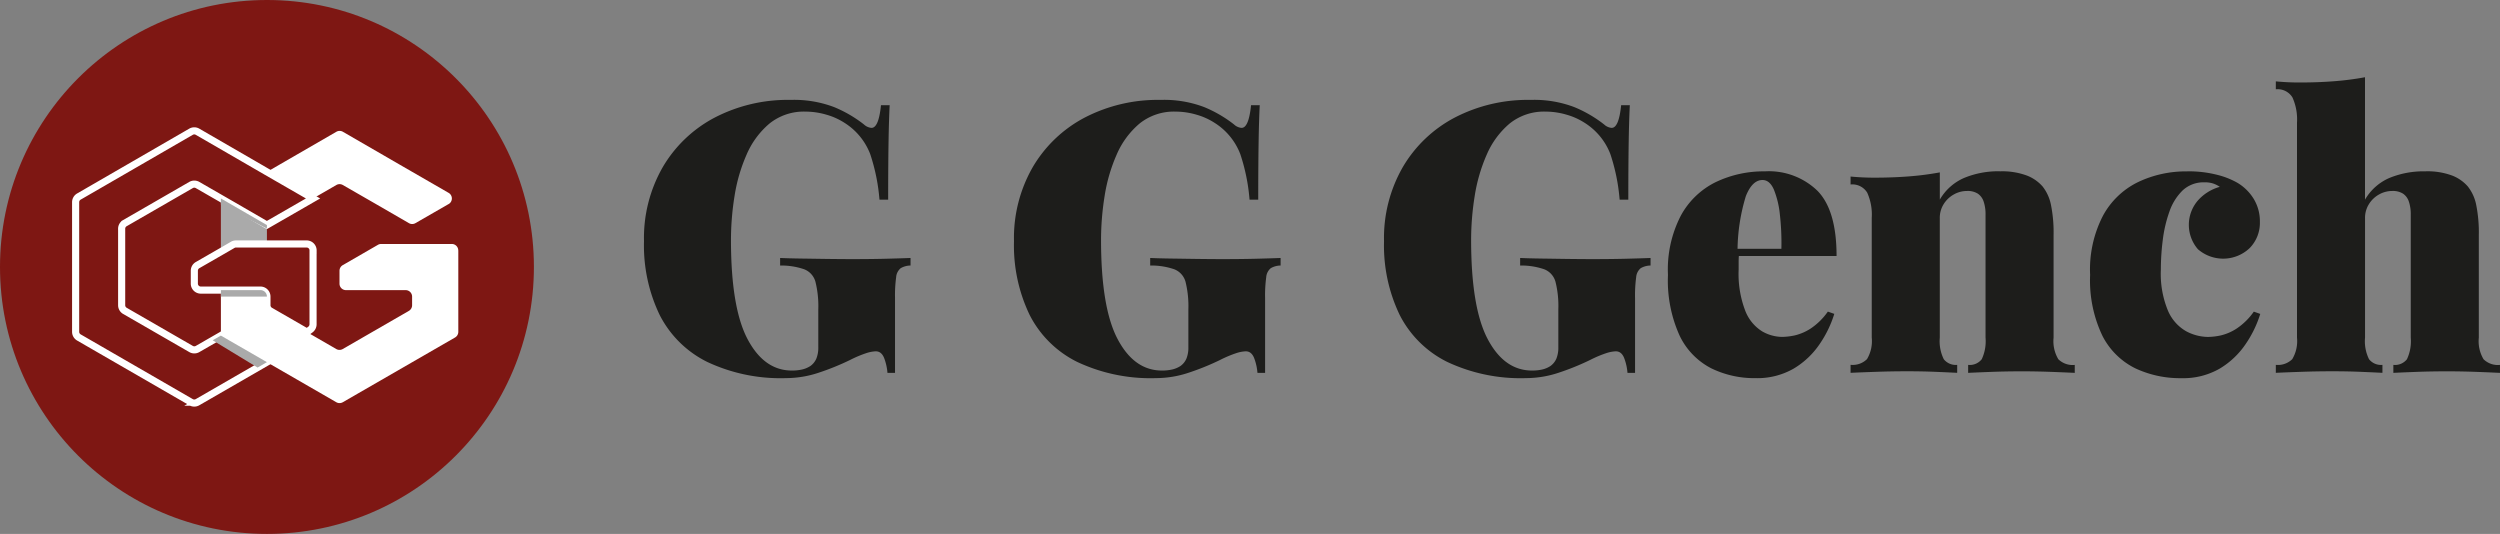 <svg id="GG-logo" xmlns="http://www.w3.org/2000/svg" width="351.315" height="75.029" viewBox="0 0 351.315 75.029">
  <rect x="0" y="0" width="351.315" height="75.029" fill="#808080" stroke="none"/>
  <g id="katman_2" data-name="katman 2" transform="translate(0 0)">
    <g id="katman_1" data-name="katman 1" transform="translate(0 0)">
      <g id="Group_1314" data-name="Group 1314">
        <g id="Group_1312" data-name="Group 1312">
          <ellipse id="Ellipse_131" data-name="Ellipse 131" cx="37.514" cy="37.514" rx="37.514" ry="37.514" fill="#7e1713"/>
          <g id="Group_1311" data-name="Group 1311" transform="translate(10.624 18.389)">
            <path id="Path_2404" data-name="Path 2404" d="M90.632,64.161V75.6a.915.915,0,0,1-.455.791L74.4,85.49a.911.911,0,0,1-.911,0l-9.751-5.626L57.27,76.129V69.738h5.556a.909.909,0,0,1,.911.911v1.214a.915.915,0,0,0,.455.791l6.027,3.474,3.263,1.886a.911.911,0,0,0,.911,0l9.291-5.361a.915.915,0,0,0,.455-.791V70.649a.909.909,0,0,0-.911-.911h-8.38a.909.909,0,0,1-.911-.911v-1.81a.915.915,0,0,1,.455-.791l4.938-2.851a.914.914,0,0,1,.455-.125h9.93a.909.909,0,0,1,.911.911Z" transform="translate(-36.852 -47.355)" fill="#fff"/>
            <path id="Path_2405" data-name="Path 2405" d="M63.732,55.19v2.651h-4.6l-1.87,1.084V51.45l1.366.786Z" transform="translate(-36.847 -41.951)" fill="#aaa"/>
            <path id="Path_2406" data-name="Path 2406" d="M94.734,44.22,90.078,46.9a.911.911,0,0,1-.911,0l-4.645-2.688-4.645-2.672a.911.911,0,0,0-.911,0L75.7,43.429,69.22,39.694l9.751-5.637a.911.911,0,0,1,.911,0l7.881,4.559,6.981,4.027a.911.911,0,0,1,0,1.577Z" transform="translate(-42.324 -33.93)" fill="#fff"/>
            <path id="Path_2407" data-name="Path 2407" d="M26.072,47.69V58.428a.915.915,0,0,0,.455.791l9.3,5.361a.911.911,0,0,0,.911,0l3.279-1.886,6.466,3.735-9.751,5.626a.911.911,0,0,1-.911,0l-15.762-9.1a.915.915,0,0,1-.455-.791V43.95a.915.915,0,0,1,.455-.791l15.762-9.112a.911.911,0,0,1,.911,0l7.881,4.559,1.87,1.084,6.483,3.735L46.48,47.159l-5.1-2.954-1.366-.786-3.279-1.886a.911.911,0,0,0-.911,0l-9.3,5.361a.915.915,0,0,0-.455.791Z" transform="translate(-19.6 -33.925)" fill="none" stroke="#fff" stroke-miterlimit="10" stroke-width="1"/>
            <path id="Path_2408" data-name="Path 2408" d="M67.064,64.161V74.546a.935.935,0,0,1-.4.753c-.2.146-.444.336-.444.336l-5.182-2.987a.915.915,0,0,1-.455-.791V70.643a.909.909,0,0,0-.911-.911h-8.38a.909.909,0,0,1-.911-.911v-1.81a.915.915,0,0,1,.455-.791l3.279-1.886,1.659-.959a.914.914,0,0,1,.455-.125h9.93a.909.909,0,0,1,.911.911Z" transform="translate(-33.696 -47.355)" fill="none" stroke="#fff" stroke-miterlimit="10" stroke-width="1"/>
            <path id="Path_2409" data-name="Path 2409" d="M63.737,76.121V76.11a.91.91,0,0,0-.911-.9H57.27v.911Z" transform="translate(-36.852 -52.832)" fill="#aaa"/>
            <path id="Path_2410" data-name="Path 2410" d="M55.14,87.661l6.309,3.832h0l1.312-.759L56.289,87Z" transform="translate(-35.876 -58.231)" fill="#aaa"/>
            <path id="Path_2411" data-name="Path 2411" d="M63.732,55.683,57.26,52.323V51.45l6.472,3.74Z" transform="translate(-36.847 -41.951)" fill="#aaa"/>
          </g>
        </g>
        <g id="Group_1313" data-name="Group 1313" transform="translate(90.493 10.846)">
          <path id="Path_2412" data-name="Path 2412" d="M187.558,25.9a15.852,15.852,0,0,1,6.109,1.008,17.74,17.74,0,0,1,4.2,2.445,1.743,1.743,0,0,0,1.062.477q1.008,0,1.328-3.187h1.22c-.07,1.415-.125,3.144-.157,5.176s-.054,4.737-.054,8.1h-1.22a26.928,26.928,0,0,0-1.3-6.4,8.975,8.975,0,0,0-3.588-4.38,9.393,9.393,0,0,0-2.6-1.171,10.47,10.47,0,0,0-2.867-.423,7.717,7.717,0,0,0-5.1,1.675,11.789,11.789,0,0,0-3.214,4.358,23.3,23.3,0,0,0-1.7,5.843,38.948,38.948,0,0,0-.5,6.136q0,9.562,2.336,13.968t6.217,4.407a6.337,6.337,0,0,0,1.485-.157,3.659,3.659,0,0,0,1.117-.477,2.488,2.488,0,0,0,.851-1.062,4.114,4.114,0,0,0,.266-1.594V55.333a14.161,14.161,0,0,0-.4-3.876,2.632,2.632,0,0,0-1.566-1.751,9.92,9.92,0,0,0-3.4-.531V48.113q1.22.057,2.976.081c1.171.016,2.39.038,3.664.054s2.444.027,3.507.027q2.553,0,4.7-.054t3.48-.108v1.062a2.784,2.784,0,0,0-1.382.374,1.823,1.823,0,0,0-.64,1.274,19.179,19.179,0,0,0-.157,2.922V64.26h-1.062a7.569,7.569,0,0,0-.423-1.968c-.249-.71-.656-1.062-1.22-1.062a4.917,4.917,0,0,0-1.2.211,16.315,16.315,0,0,0-2.417,1.008,35.528,35.528,0,0,1-4.38,1.778,14.575,14.575,0,0,1-4.6.77,24.2,24.2,0,0,1-11.1-2.282,14.9,14.9,0,0,1-6.667-6.586,22.485,22.485,0,0,1-2.206-10.358,19.972,19.972,0,0,1,2.629-10.412,18.328,18.328,0,0,1,7.279-6.96,22.284,22.284,0,0,1,10.705-2.5Z" transform="translate(-166.95 -22.707)" fill="#1d1d1b"/>
          <path id="Path_2413" data-name="Path 2413" d="M283.5,25.9a15.853,15.853,0,0,1,6.109,1.008,17.74,17.74,0,0,1,4.2,2.445,1.743,1.743,0,0,0,1.062.477q1.008,0,1.328-3.187h1.22c-.07,1.415-.125,3.144-.157,5.176s-.054,4.737-.054,8.1h-1.22a26.919,26.919,0,0,0-1.3-6.4,8.976,8.976,0,0,0-3.588-4.38,9.394,9.394,0,0,0-2.6-1.171,10.467,10.467,0,0,0-2.867-.423,7.717,7.717,0,0,0-5.1,1.675,11.789,11.789,0,0,0-3.214,4.358,23.306,23.306,0,0,0-1.7,5.843,38.962,38.962,0,0,0-.5,6.136q0,9.562,2.336,13.968t6.217,4.407a6.336,6.336,0,0,0,1.485-.157,3.659,3.659,0,0,0,1.117-.477,2.487,2.487,0,0,0,.851-1.062,4.112,4.112,0,0,0,.266-1.594V55.333a14.161,14.161,0,0,0-.4-3.876,2.632,2.632,0,0,0-1.566-1.751,9.92,9.92,0,0,0-3.4-.531V48.113q1.219.057,2.976.081c1.171.016,2.39.038,3.664.054s2.445.027,3.507.027q2.553,0,4.7-.054t3.48-.108v1.062a2.784,2.784,0,0,0-1.382.374,1.823,1.823,0,0,0-.64,1.274,19.175,19.175,0,0,0-.157,2.922V64.26H297.1a7.568,7.568,0,0,0-.423-1.968c-.249-.71-.656-1.062-1.22-1.062a4.916,4.916,0,0,0-1.2.211,16.311,16.311,0,0,0-2.418,1.008,35.51,35.51,0,0,1-4.38,1.778,14.576,14.576,0,0,1-4.6.77,24.2,24.2,0,0,1-11.1-2.282,14.9,14.9,0,0,1-6.667-6.586,22.485,22.485,0,0,1-2.206-10.358,19.972,19.972,0,0,1,2.629-10.412,18.33,18.33,0,0,1,7.28-6.96A22.285,22.285,0,0,1,283.5,25.9Z" transform="translate(-210.887 -22.707)" fill="#1d1d1b"/>
          <path id="Path_2414" data-name="Path 2414" d="M379.444,25.9a15.85,15.85,0,0,1,6.109,1.008,17.74,17.74,0,0,1,4.2,2.445,1.743,1.743,0,0,0,1.062.477q1.008,0,1.328-3.187h1.219c-.07,1.415-.125,3.144-.157,5.176s-.054,4.737-.054,8.1h-1.22a26.936,26.936,0,0,0-1.3-6.4,8.976,8.976,0,0,0-3.588-4.38,9.4,9.4,0,0,0-2.6-1.171,10.468,10.468,0,0,0-2.867-.423,7.717,7.717,0,0,0-5.1,1.675,11.79,11.79,0,0,0-3.214,4.358,23.307,23.307,0,0,0-1.7,5.843,38.97,38.97,0,0,0-.5,6.136q0,9.562,2.336,13.968t6.217,4.407a6.335,6.335,0,0,0,1.485-.157A3.528,3.528,0,0,0,382.2,63.3a2.488,2.488,0,0,0,.851-1.062,4.111,4.111,0,0,0,.266-1.594V55.333a13.909,13.909,0,0,0-.4-3.876,2.631,2.631,0,0,0-1.567-1.751,9.919,9.919,0,0,0-3.4-.531V48.113q1.22.057,2.976.081c1.171.016,2.39.038,3.664.054s2.445.027,3.507.027q2.553,0,4.7-.054t3.48-.108v1.062a2.784,2.784,0,0,0-1.382.374,1.824,1.824,0,0,0-.64,1.274,19.219,19.219,0,0,0-.157,2.922V64.26h-1.062a7.578,7.578,0,0,0-.423-1.968c-.25-.71-.656-1.062-1.22-1.062a4.916,4.916,0,0,0-1.2.211,16.311,16.311,0,0,0-2.417,1.008,35.533,35.533,0,0,1-4.38,1.778,14.576,14.576,0,0,1-4.6.77,24.2,24.2,0,0,1-11.1-2.282,14.9,14.9,0,0,1-6.667-6.586,22.487,22.487,0,0,1-2.206-10.358,19.971,19.971,0,0,1,2.629-10.412,18.329,18.329,0,0,1,7.279-6.96A22.284,22.284,0,0,1,379.444,25.9Z" transform="translate(-254.824 -22.707)" fill="#1d1d1b"/>
          <path id="Path_2415" data-name="Path 2415" d="M446.084,44.42a9.817,9.817,0,0,1,7.355,2.737q2.683,2.74,2.683,9.16H439.5l-.108-1.008h8.976a35.555,35.555,0,0,0-.211-4.808,12.829,12.829,0,0,0-.851-3.534c-.39-.884-.922-1.328-1.594-1.328q-1.431,0-2.336,2.26a26.661,26.661,0,0,0-1.171,7.729l.211.423a9.94,9.94,0,0,0-.054,1.062v1.117a14.445,14.445,0,0,0,.932,5.789,5.907,5.907,0,0,0,2.336,2.867,5.715,5.715,0,0,0,2.84.8,9.09,9.09,0,0,0,1.778-.211,7.077,7.077,0,0,0,2.26-.981,9.156,9.156,0,0,0,2.39-2.363l.905.32a15.659,15.659,0,0,1-2.044,4.222,11.549,11.549,0,0,1-3.637,3.453,10.237,10.237,0,0,1-5.42,1.355,13.751,13.751,0,0,1-6.19-1.382,9.992,9.992,0,0,1-4.434-4.569,18.716,18.716,0,0,1-1.648-8.553,16.429,16.429,0,0,1,1.8-8.315,11.186,11.186,0,0,1,4.911-4.727,15.62,15.62,0,0,1,6.933-1.512Z" transform="translate(-288.53 -31.189)" fill="#1d1d1b"/>
          <path id="Path_2416" data-name="Path 2416" d="M500.747,44.411a9.939,9.939,0,0,1,3.854.613,5.644,5.644,0,0,1,2.152,1.512,6.1,6.1,0,0,1,1.171,2.548,19.622,19.622,0,0,1,.374,4.3v14.4a4.944,4.944,0,0,0,.667,3.03,2.871,2.871,0,0,0,2.309.8v1.117c-.71-.033-1.778-.081-3.214-.135s-2.84-.081-4.222-.081q-2.228,0-4.358.081t-3.187.135V71.61a2.134,2.134,0,0,0,1.913-.8,5.968,5.968,0,0,0,.531-3.03V50.52a5.557,5.557,0,0,0-.266-1.859,2.157,2.157,0,0,0-.824-1.117,2.691,2.691,0,0,0-1.512-.374,3.774,3.774,0,0,0-1.832.477A3.91,3.91,0,0,0,492.866,49a3.61,3.61,0,0,0-.558,1.989V67.778a5.7,5.7,0,0,0,.558,3.03,2.139,2.139,0,0,0,1.886.8v1.117c-.672-.033-1.664-.081-2.976-.136s-2.656-.081-4.038-.081q-2.228,0-4.515.081t-3.453.136V71.6a2.865,2.865,0,0,0,2.309-.8,4.933,4.933,0,0,0,.667-3.03V50.937a7.486,7.486,0,0,0-.64-3.534,2.441,2.441,0,0,0-2.336-1.144V45.143c1.133.108,2.233.157,3.3.157q2.659,0,4.965-.184a40.485,40.485,0,0,0,4.277-.558v3.827a7.309,7.309,0,0,1,3.426-3.052,12.6,12.6,0,0,1,5.019-.932Z" transform="translate(-310.21 -31.18)" fill="#1d1d1b"/>
          <path id="Path_2417" data-name="Path 2417" d="M555.54,44.42a16.2,16.2,0,0,1,4.141.477,11.217,11.217,0,0,1,2.867,1.117,6.682,6.682,0,0,1,2.309,2.26,6.044,6.044,0,0,1,.878,3.268,5.062,5.062,0,0,1-1.436,3.664,5.41,5.41,0,0,1-7.274.157,5.237,5.237,0,0,1,.027-6.878A6.412,6.412,0,0,1,560.1,46.6a3.707,3.707,0,0,0-.878-.45,3.622,3.622,0,0,0-1.246-.184,4.3,4.3,0,0,0-3.106,1.144,7.64,7.64,0,0,0-1.859,3,18.437,18.437,0,0,0-.927,3.984,33.044,33.044,0,0,0-.265,4.141,13.5,13.5,0,0,0,1.008,5.789,6.04,6.04,0,0,0,2.547,2.867,6.647,6.647,0,0,0,3.079.8,9.1,9.1,0,0,0,1.778-.211,7.073,7.073,0,0,0,2.26-.981,9.148,9.148,0,0,0,2.391-2.363l.905.32a15.67,15.67,0,0,1-2.043,4.222,11.55,11.55,0,0,1-3.637,3.453,10.234,10.234,0,0,1-5.42,1.355,14.788,14.788,0,0,1-6.455-1.382,10.307,10.307,0,0,1-4.624-4.569,18.037,18.037,0,0,1-1.729-8.553,16.43,16.43,0,0,1,1.8-8.315,11.173,11.173,0,0,1,4.916-4.727,15.623,15.623,0,0,1,6.933-1.512Z" transform="translate(-338.655 -31.189)" fill="#1d1d1b"/>
          <path id="Path_2418" data-name="Path 2418" d="M602.552,20.015v17.21a7.306,7.306,0,0,1,3.426-3.052A12.6,12.6,0,0,1,611,33.241a9.938,9.938,0,0,1,3.854.613A5.647,5.647,0,0,1,617,35.366a6.109,6.109,0,0,1,1.171,2.548,19.665,19.665,0,0,1,.374,4.3v14.4a4.944,4.944,0,0,0,.666,3.03,2.872,2.872,0,0,0,2.309.8v1.117c-.71-.032-1.778-.081-3.215-.135s-2.84-.081-4.223-.081q-2.227,0-4.358.081t-3.187.135V60.44a2.134,2.134,0,0,0,1.913-.8,5.973,5.973,0,0,0,.531-3.03V39.35a5.55,5.55,0,0,0-.266-1.859,2.154,2.154,0,0,0-.824-1.117A2.692,2.692,0,0,0,606.384,36a3.772,3.772,0,0,0-1.832.477,3.905,3.905,0,0,0-1.436,1.355,3.61,3.61,0,0,0-.559,1.989V56.608a5.7,5.7,0,0,0,.559,3.03,2.138,2.138,0,0,0,1.886.8v1.117c-.672-.033-1.664-.081-2.975-.136s-2.657-.081-4.039-.081q-2.227,0-4.515.081t-3.453.136V60.435a2.864,2.864,0,0,0,2.309-.8,4.934,4.934,0,0,0,.667-3.03V26.39a7.486,7.486,0,0,0-.64-3.534,2.441,2.441,0,0,0-2.336-1.144V20.6c1.133.108,2.234.157,3.3.157q2.659,0,4.965-.184a40.453,40.453,0,0,0,4.276-.558Z" transform="translate(-360.701 -20.01)" fill="#1d1d1b"/>
        </g>
      </g>
    </g>
  </g>
</svg>
